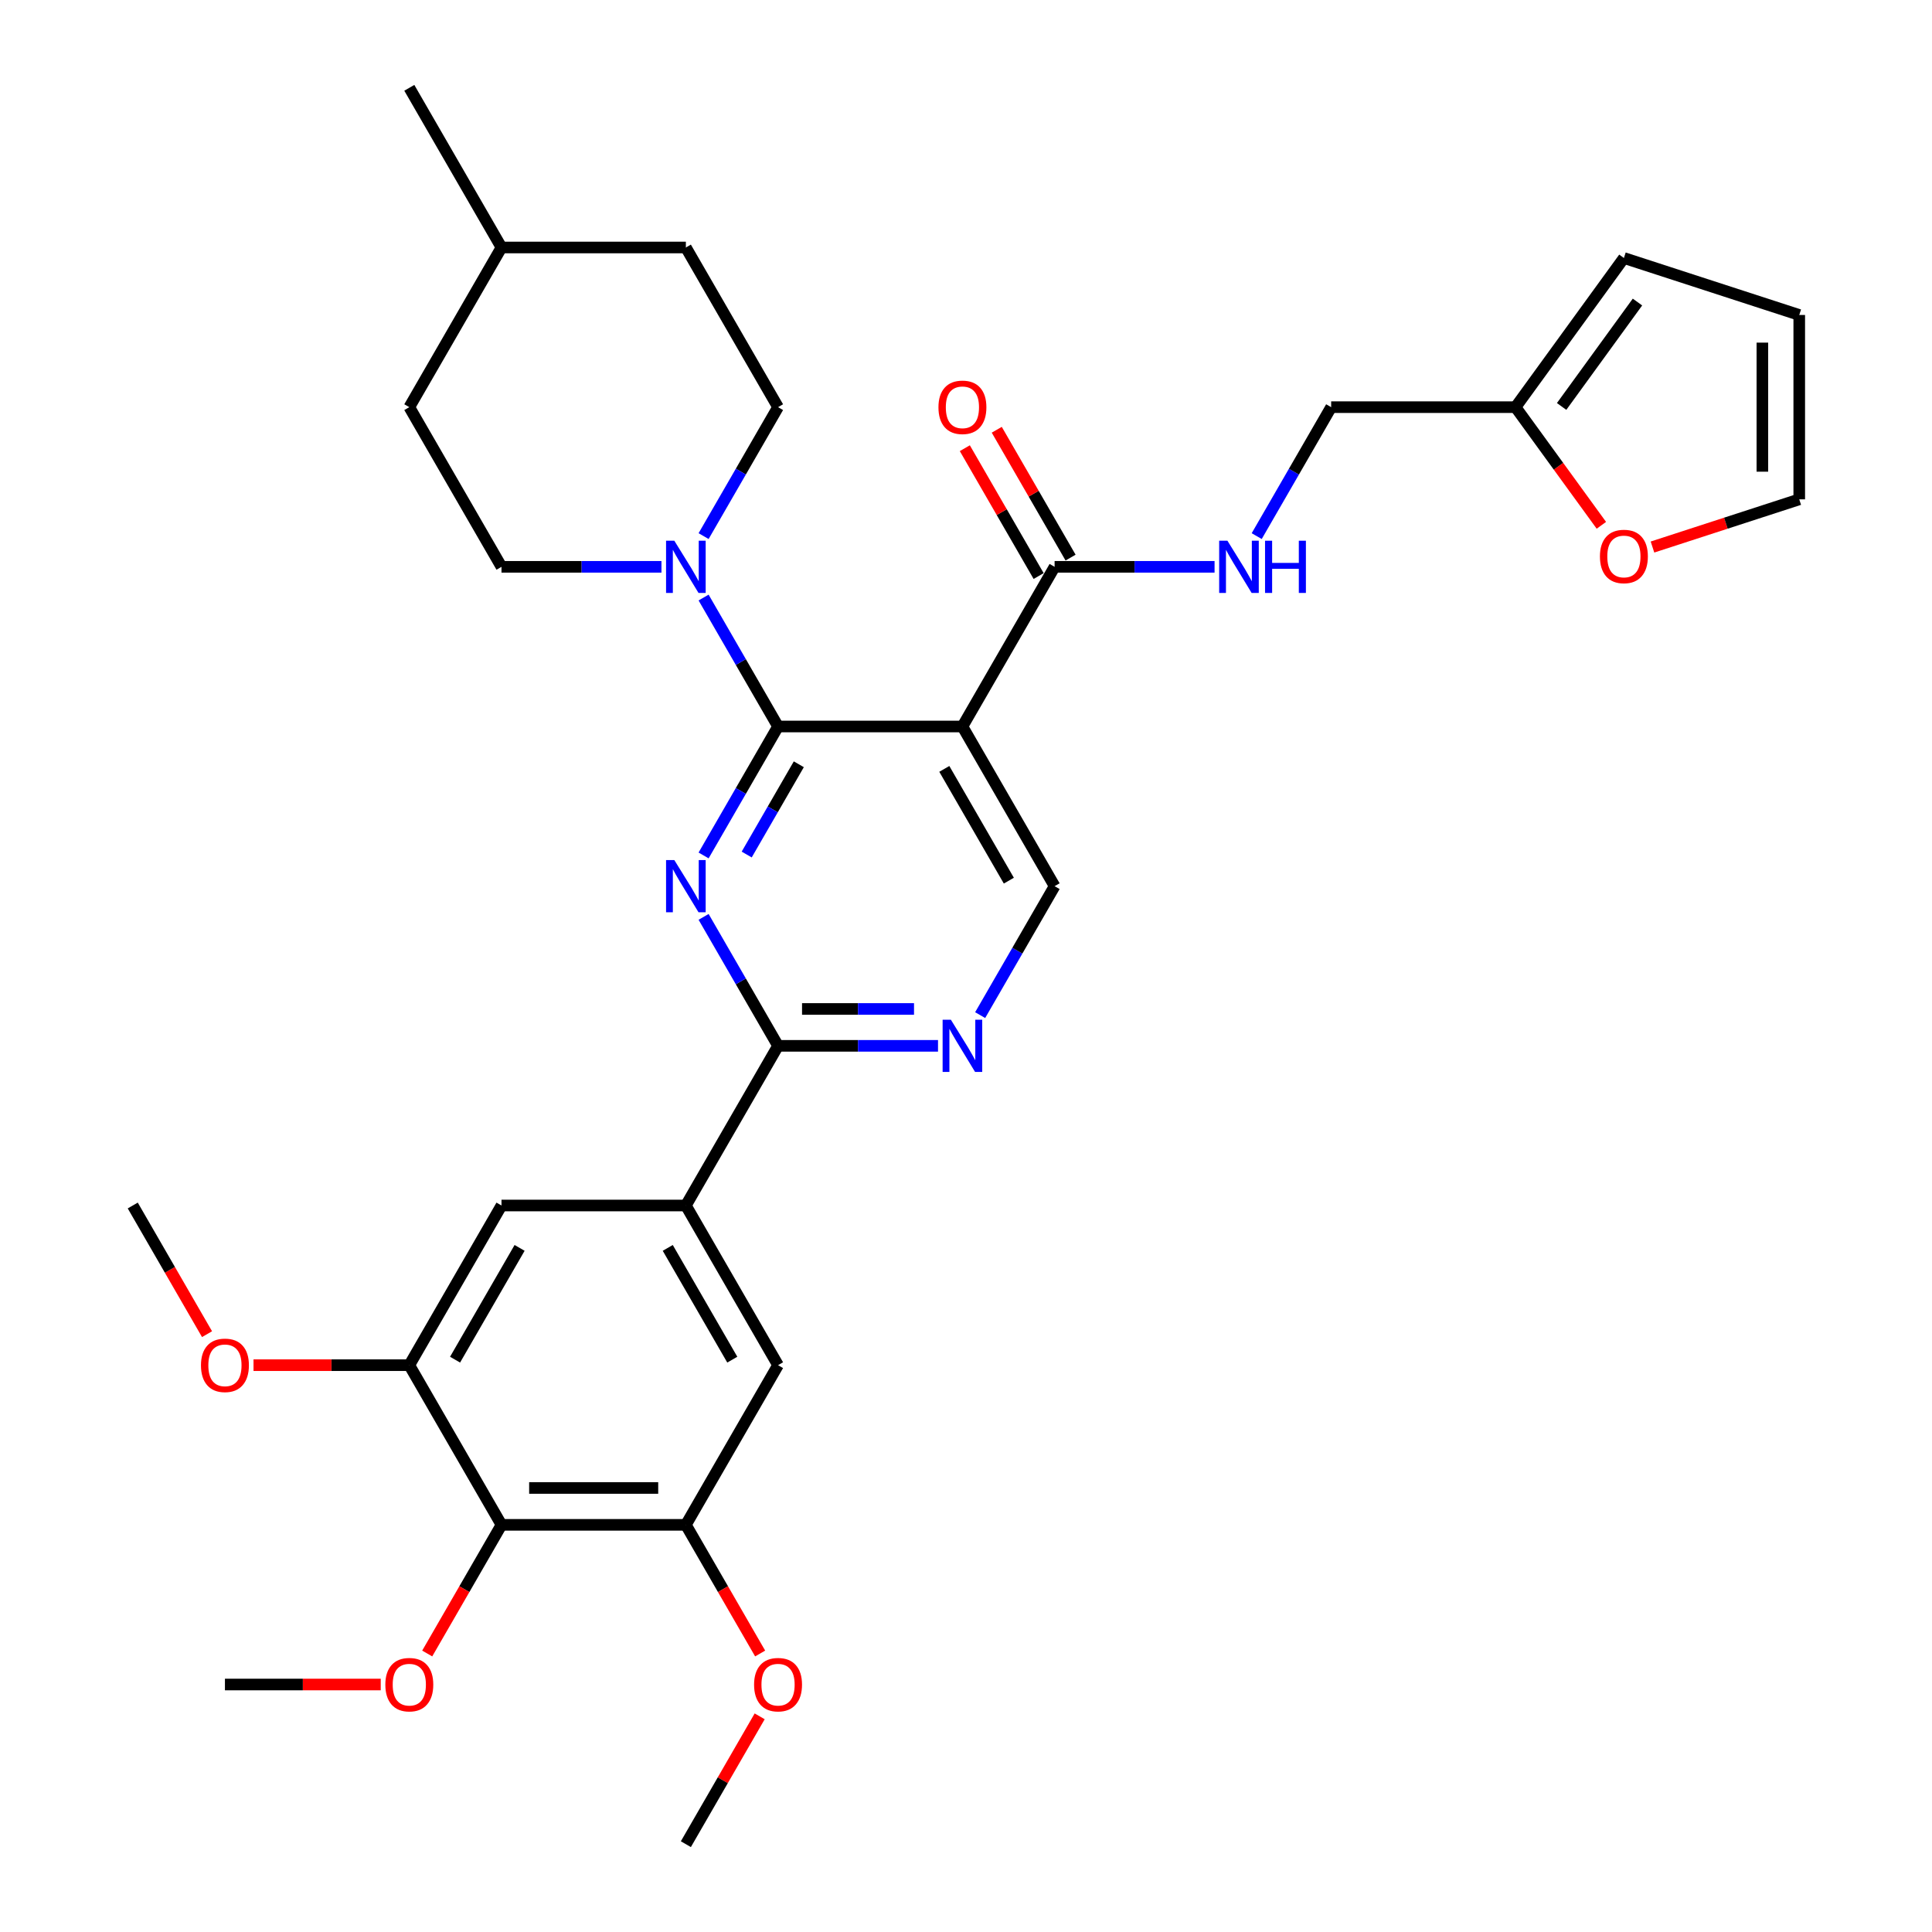 <?xml version='1.0' encoding='iso-8859-1'?>
<svg version='1.1' baseProfile='full'
              xmlns='http://www.w3.org/2000/svg'
                      xmlns:rdkit='http://www.rdkit.org/xml'
                      xmlns:xlink='http://www.w3.org/1999/xlink'
                  xml:space='preserve'
width='1000px' height='1000px' viewBox='0 0 1000 1000'>
<!-- END OF HEADER -->
<rect style='opacity:1.0;fill:#FFFFFF;stroke:none' width='1000' height='1000' x='0' y='0'> </rect>
<path class='bond-0' d='M 554.126,288.617 L 535.023,255.53' style='fill:none;fill-rule:evenodd;stroke:#000000;stroke-width:6px;stroke-linecap:butt;stroke-linejoin:miter;stroke-opacity:1' />
<path class='bond-0' d='M 535.023,255.53 L 515.921,222.443' style='fill:none;fill-rule:evenodd;stroke:#FF0000;stroke-width:6px;stroke-linecap:butt;stroke-linejoin:miter;stroke-opacity:1' />
<path class='bond-0' d='M 537.597,298.16 L 518.494,265.073' style='fill:none;fill-rule:evenodd;stroke:#000000;stroke-width:6px;stroke-linecap:butt;stroke-linejoin:miter;stroke-opacity:1' />
<path class='bond-0' d='M 518.494,265.073 L 499.392,231.986' style='fill:none;fill-rule:evenodd;stroke:#FF0000;stroke-width:6px;stroke-linecap:butt;stroke-linejoin:miter;stroke-opacity:1' />
<path class='bond-1' d='M 545.862,293.388 L 587.259,293.388' style='fill:none;fill-rule:evenodd;stroke:#000000;stroke-width:6px;stroke-linecap:butt;stroke-linejoin:miter;stroke-opacity:1' />
<path class='bond-1' d='M 587.259,293.388 L 628.656,293.388' style='fill:none;fill-rule:evenodd;stroke:#0000FF;stroke-width:6px;stroke-linecap:butt;stroke-linejoin:miter;stroke-opacity:1' />
<path class='bond-2' d='M 545.862,293.388 L 498.147,376.033' style='fill:none;fill-rule:evenodd;stroke:#000000;stroke-width:6px;stroke-linecap:butt;stroke-linejoin:miter;stroke-opacity:1' />
<path class='bond-3' d='M 650.47,277.49 L 669.738,244.117' style='fill:none;fill-rule:evenodd;stroke:#0000FF;stroke-width:6px;stroke-linecap:butt;stroke-linejoin:miter;stroke-opacity:1' />
<path class='bond-3' d='M 669.738,244.117 L 689.006,210.744' style='fill:none;fill-rule:evenodd;stroke:#000000;stroke-width:6px;stroke-linecap:butt;stroke-linejoin:miter;stroke-opacity:1' />
<path class='bond-4' d='M 855.32,283.142 L 893.304,270.8' style='fill:none;fill-rule:evenodd;stroke:#FF0000;stroke-width:6px;stroke-linecap:butt;stroke-linejoin:miter;stroke-opacity:1' />
<path class='bond-4' d='M 893.304,270.8 L 931.287,258.459' style='fill:none;fill-rule:evenodd;stroke:#000000;stroke-width:6px;stroke-linecap:butt;stroke-linejoin:miter;stroke-opacity:1' />
<path class='bond-5' d='M 828.866,271.897 L 806.651,241.32' style='fill:none;fill-rule:evenodd;stroke:#FF0000;stroke-width:6px;stroke-linecap:butt;stroke-linejoin:miter;stroke-opacity:1' />
<path class='bond-5' d='M 806.651,241.32 L 784.436,210.744' style='fill:none;fill-rule:evenodd;stroke:#000000;stroke-width:6px;stroke-linecap:butt;stroke-linejoin:miter;stroke-opacity:1' />
<path class='bond-6' d='M 931.287,258.459 L 931.287,163.029' style='fill:none;fill-rule:evenodd;stroke:#000000;stroke-width:6px;stroke-linecap:butt;stroke-linejoin:miter;stroke-opacity:1' />
<path class='bond-6' d='M 912.201,244.144 L 912.201,177.343' style='fill:none;fill-rule:evenodd;stroke:#000000;stroke-width:6px;stroke-linecap:butt;stroke-linejoin:miter;stroke-opacity:1' />
<path class='bond-7' d='M 402.717,210.744 L 383.449,244.117' style='fill:none;fill-rule:evenodd;stroke:#000000;stroke-width:6px;stroke-linecap:butt;stroke-linejoin:miter;stroke-opacity:1' />
<path class='bond-7' d='M 383.449,244.117 L 364.181,277.49' style='fill:none;fill-rule:evenodd;stroke:#0000FF;stroke-width:6px;stroke-linecap:butt;stroke-linejoin:miter;stroke-opacity:1' />
<path class='bond-8' d='M 402.717,210.744 L 355.002,128.099' style='fill:none;fill-rule:evenodd;stroke:#000000;stroke-width:6px;stroke-linecap:butt;stroke-linejoin:miter;stroke-opacity:1' />
<path class='bond-9' d='M 402.717,541.322 L 355.002,623.967' style='fill:none;fill-rule:evenodd;stroke:#000000;stroke-width:6px;stroke-linecap:butt;stroke-linejoin:miter;stroke-opacity:1' />
<path class='bond-10' d='M 402.717,541.322 L 444.114,541.322' style='fill:none;fill-rule:evenodd;stroke:#000000;stroke-width:6px;stroke-linecap:butt;stroke-linejoin:miter;stroke-opacity:1' />
<path class='bond-10' d='M 444.114,541.322 L 485.512,541.322' style='fill:none;fill-rule:evenodd;stroke:#0000FF;stroke-width:6px;stroke-linecap:butt;stroke-linejoin:miter;stroke-opacity:1' />
<path class='bond-10' d='M 415.136,522.236 L 444.114,522.236' style='fill:none;fill-rule:evenodd;stroke:#000000;stroke-width:6px;stroke-linecap:butt;stroke-linejoin:miter;stroke-opacity:1' />
<path class='bond-10' d='M 444.114,522.236 L 473.093,522.236' style='fill:none;fill-rule:evenodd;stroke:#0000FF;stroke-width:6px;stroke-linecap:butt;stroke-linejoin:miter;stroke-opacity:1' />
<path class='bond-11' d='M 402.717,541.322 L 383.449,507.949' style='fill:none;fill-rule:evenodd;stroke:#000000;stroke-width:6px;stroke-linecap:butt;stroke-linejoin:miter;stroke-opacity:1' />
<path class='bond-11' d='M 383.449,507.949 L 364.181,474.576' style='fill:none;fill-rule:evenodd;stroke:#0000FF;stroke-width:6px;stroke-linecap:butt;stroke-linejoin:miter;stroke-opacity:1' />
<path class='bond-12' d='M 507.326,525.424 L 526.594,492.051' style='fill:none;fill-rule:evenodd;stroke:#0000FF;stroke-width:6px;stroke-linecap:butt;stroke-linejoin:miter;stroke-opacity:1' />
<path class='bond-12' d='M 526.594,492.051 L 545.862,458.678' style='fill:none;fill-rule:evenodd;stroke:#000000;stroke-width:6px;stroke-linecap:butt;stroke-linejoin:miter;stroke-opacity:1' />
<path class='bond-13' d='M 545.862,458.678 L 498.147,376.033' style='fill:none;fill-rule:evenodd;stroke:#000000;stroke-width:6px;stroke-linecap:butt;stroke-linejoin:miter;stroke-opacity:1' />
<path class='bond-13' d='M 522.175,455.824 L 488.775,397.973' style='fill:none;fill-rule:evenodd;stroke:#000000;stroke-width:6px;stroke-linecap:butt;stroke-linejoin:miter;stroke-opacity:1' />
<path class='bond-14' d='M 498.147,376.033 L 402.717,376.033' style='fill:none;fill-rule:evenodd;stroke:#000000;stroke-width:6px;stroke-linecap:butt;stroke-linejoin:miter;stroke-opacity:1' />
<path class='bond-15' d='M 402.717,376.033 L 383.449,409.406' style='fill:none;fill-rule:evenodd;stroke:#000000;stroke-width:6px;stroke-linecap:butt;stroke-linejoin:miter;stroke-opacity:1' />
<path class='bond-15' d='M 383.449,409.406 L 364.181,442.779' style='fill:none;fill-rule:evenodd;stroke:#0000FF;stroke-width:6px;stroke-linecap:butt;stroke-linejoin:miter;stroke-opacity:1' />
<path class='bond-15' d='M 413.465,395.588 L 399.978,418.949' style='fill:none;fill-rule:evenodd;stroke:#000000;stroke-width:6px;stroke-linecap:butt;stroke-linejoin:miter;stroke-opacity:1' />
<path class='bond-15' d='M 399.978,418.949 L 386.49,442.31' style='fill:none;fill-rule:evenodd;stroke:#0000FF;stroke-width:6px;stroke-linecap:butt;stroke-linejoin:miter;stroke-opacity:1' />
<path class='bond-16' d='M 402.717,376.033 L 383.449,342.66' style='fill:none;fill-rule:evenodd;stroke:#000000;stroke-width:6px;stroke-linecap:butt;stroke-linejoin:miter;stroke-opacity:1' />
<path class='bond-16' d='M 383.449,342.66 L 364.181,309.287' style='fill:none;fill-rule:evenodd;stroke:#0000FF;stroke-width:6px;stroke-linecap:butt;stroke-linejoin:miter;stroke-opacity:1' />
<path class='bond-17' d='M 342.367,293.388 L 300.97,293.388' style='fill:none;fill-rule:evenodd;stroke:#0000FF;stroke-width:6px;stroke-linecap:butt;stroke-linejoin:miter;stroke-opacity:1' />
<path class='bond-17' d='M 300.97,293.388 L 259.572,293.388' style='fill:none;fill-rule:evenodd;stroke:#000000;stroke-width:6px;stroke-linecap:butt;stroke-linejoin:miter;stroke-opacity:1' />
<path class='bond-18' d='M 259.572,293.388 L 211.857,210.744' style='fill:none;fill-rule:evenodd;stroke:#000000;stroke-width:6px;stroke-linecap:butt;stroke-linejoin:miter;stroke-opacity:1' />
<path class='bond-19' d='M 259.572,128.099 L 211.857,210.744' style='fill:none;fill-rule:evenodd;stroke:#000000;stroke-width:6px;stroke-linecap:butt;stroke-linejoin:miter;stroke-opacity:1' />
<path class='bond-20' d='M 259.572,128.099 L 211.857,45.455' style='fill:none;fill-rule:evenodd;stroke:#000000;stroke-width:6px;stroke-linecap:butt;stroke-linejoin:miter;stroke-opacity:1' />
<path class='bond-21' d='M 259.572,128.099 L 355.002,128.099' style='fill:none;fill-rule:evenodd;stroke:#000000;stroke-width:6px;stroke-linecap:butt;stroke-linejoin:miter;stroke-opacity:1' />
<path class='bond-22' d='M 355.002,789.256 L 259.572,789.256' style='fill:none;fill-rule:evenodd;stroke:#000000;stroke-width:6px;stroke-linecap:butt;stroke-linejoin:miter;stroke-opacity:1' />
<path class='bond-22' d='M 340.688,770.17 L 273.887,770.17' style='fill:none;fill-rule:evenodd;stroke:#000000;stroke-width:6px;stroke-linecap:butt;stroke-linejoin:miter;stroke-opacity:1' />
<path class='bond-23' d='M 355.002,789.256 L 402.717,706.612' style='fill:none;fill-rule:evenodd;stroke:#000000;stroke-width:6px;stroke-linecap:butt;stroke-linejoin:miter;stroke-opacity:1' />
<path class='bond-24' d='M 355.002,789.256 L 374.226,822.553' style='fill:none;fill-rule:evenodd;stroke:#000000;stroke-width:6px;stroke-linecap:butt;stroke-linejoin:miter;stroke-opacity:1' />
<path class='bond-24' d='M 374.226,822.553 L 393.45,855.85' style='fill:none;fill-rule:evenodd;stroke:#FF0000;stroke-width:6px;stroke-linecap:butt;stroke-linejoin:miter;stroke-opacity:1' />
<path class='bond-25' d='M 259.572,789.256 L 211.857,706.612' style='fill:none;fill-rule:evenodd;stroke:#000000;stroke-width:6px;stroke-linecap:butt;stroke-linejoin:miter;stroke-opacity:1' />
<path class='bond-26' d='M 259.572,789.256 L 240.348,822.553' style='fill:none;fill-rule:evenodd;stroke:#000000;stroke-width:6px;stroke-linecap:butt;stroke-linejoin:miter;stroke-opacity:1' />
<path class='bond-26' d='M 240.348,822.553 L 221.124,855.85' style='fill:none;fill-rule:evenodd;stroke:#FF0000;stroke-width:6px;stroke-linecap:butt;stroke-linejoin:miter;stroke-opacity:1' />
<path class='bond-27' d='M 211.857,706.612 L 259.572,623.967' style='fill:none;fill-rule:evenodd;stroke:#000000;stroke-width:6px;stroke-linecap:butt;stroke-linejoin:miter;stroke-opacity:1' />
<path class='bond-27' d='M 235.543,703.758 L 268.944,645.907' style='fill:none;fill-rule:evenodd;stroke:#000000;stroke-width:6px;stroke-linecap:butt;stroke-linejoin:miter;stroke-opacity:1' />
<path class='bond-28' d='M 211.857,706.612 L 171.538,706.612' style='fill:none;fill-rule:evenodd;stroke:#000000;stroke-width:6px;stroke-linecap:butt;stroke-linejoin:miter;stroke-opacity:1' />
<path class='bond-28' d='M 171.538,706.612 L 131.219,706.612' style='fill:none;fill-rule:evenodd;stroke:#FF0000;stroke-width:6px;stroke-linecap:butt;stroke-linejoin:miter;stroke-opacity:1' />
<path class='bond-29' d='M 259.572,623.967 L 355.002,623.967' style='fill:none;fill-rule:evenodd;stroke:#000000;stroke-width:6px;stroke-linecap:butt;stroke-linejoin:miter;stroke-opacity:1' />
<path class='bond-30' d='M 355.002,623.967 L 402.717,706.612' style='fill:none;fill-rule:evenodd;stroke:#000000;stroke-width:6px;stroke-linecap:butt;stroke-linejoin:miter;stroke-opacity:1' />
<path class='bond-30' d='M 345.63,645.907 L 379.031,703.758' style='fill:none;fill-rule:evenodd;stroke:#000000;stroke-width:6px;stroke-linecap:butt;stroke-linejoin:miter;stroke-opacity:1' />
<path class='bond-31' d='M 197.066,871.901 L 156.747,871.901' style='fill:none;fill-rule:evenodd;stroke:#FF0000;stroke-width:6px;stroke-linecap:butt;stroke-linejoin:miter;stroke-opacity:1' />
<path class='bond-31' d='M 156.747,871.901 L 116.427,871.901' style='fill:none;fill-rule:evenodd;stroke:#000000;stroke-width:6px;stroke-linecap:butt;stroke-linejoin:miter;stroke-opacity:1' />
<path class='bond-32' d='M 107.16,690.56 L 87.936,657.264' style='fill:none;fill-rule:evenodd;stroke:#FF0000;stroke-width:6px;stroke-linecap:butt;stroke-linejoin:miter;stroke-opacity:1' />
<path class='bond-32' d='M 87.936,657.264 L 68.713,623.967' style='fill:none;fill-rule:evenodd;stroke:#000000;stroke-width:6px;stroke-linecap:butt;stroke-linejoin:miter;stroke-opacity:1' />
<path class='bond-33' d='M 393.207,888.372 L 374.105,921.459' style='fill:none;fill-rule:evenodd;stroke:#FF0000;stroke-width:6px;stroke-linecap:butt;stroke-linejoin:miter;stroke-opacity:1' />
<path class='bond-33' d='M 374.105,921.459 L 355.002,954.545' style='fill:none;fill-rule:evenodd;stroke:#000000;stroke-width:6px;stroke-linecap:butt;stroke-linejoin:miter;stroke-opacity:1' />
<path class='bond-34' d='M 931.287,163.029 L 840.528,133.539' style='fill:none;fill-rule:evenodd;stroke:#000000;stroke-width:6px;stroke-linecap:butt;stroke-linejoin:miter;stroke-opacity:1' />
<path class='bond-35' d='M 840.528,133.539 L 784.436,210.744' style='fill:none;fill-rule:evenodd;stroke:#000000;stroke-width:6px;stroke-linecap:butt;stroke-linejoin:miter;stroke-opacity:1' />
<path class='bond-35' d='M 847.555,156.339 L 808.291,210.382' style='fill:none;fill-rule:evenodd;stroke:#000000;stroke-width:6px;stroke-linecap:butt;stroke-linejoin:miter;stroke-opacity:1' />
<path class='bond-36' d='M 784.436,210.744 L 689.006,210.744' style='fill:none;fill-rule:evenodd;stroke:#000000;stroke-width:6px;stroke-linecap:butt;stroke-linejoin:miter;stroke-opacity:1' />
<path  class='atom-1' d='M 485.741 210.82
Q 485.741 204.331, 488.947 200.705
Q 492.154 197.078, 498.147 197.078
Q 504.14 197.078, 507.346 200.705
Q 510.553 204.331, 510.553 210.82
Q 510.553 217.386, 507.308 221.127
Q 504.063 224.829, 498.147 224.829
Q 492.192 224.829, 488.947 221.127
Q 485.741 217.424, 485.741 210.82
M 498.147 221.775
Q 502.269 221.775, 504.483 219.027
Q 506.735 216.241, 506.735 210.82
Q 506.735 205.514, 504.483 202.842
Q 502.269 200.132, 498.147 200.132
Q 494.024 200.132, 491.772 202.804
Q 489.558 205.476, 489.558 210.82
Q 489.558 216.279, 491.772 219.027
Q 494.024 221.775, 498.147 221.775
' fill='#FF0000'/>
<path  class='atom-2' d='M 635.317 279.876
L 644.173 294.19
Q 645.051 295.602, 646.464 298.16
Q 647.876 300.717, 647.952 300.87
L 647.952 279.876
L 651.541 279.876
L 651.541 306.901
L 647.838 306.901
L 638.333 291.251
Q 637.226 289.419, 636.043 287.319
Q 634.898 285.22, 634.554 284.571
L 634.554 306.901
L 631.042 306.901
L 631.042 279.876
L 635.317 279.876
' fill='#0000FF'/>
<path  class='atom-2' d='M 654.785 279.876
L 658.45 279.876
L 658.45 291.365
L 672.268 291.365
L 672.268 279.876
L 675.932 279.876
L 675.932 306.901
L 672.268 306.901
L 672.268 294.419
L 658.45 294.419
L 658.45 306.901
L 654.785 306.901
L 654.785 279.876
' fill='#0000FF'/>
<path  class='atom-3' d='M 828.122 288.024
Q 828.122 281.535, 831.329 277.909
Q 834.535 274.283, 840.528 274.283
Q 846.521 274.283, 849.728 277.909
Q 852.934 281.535, 852.934 288.024
Q 852.934 294.59, 849.69 298.331
Q 846.445 302.034, 840.528 302.034
Q 834.573 302.034, 831.329 298.331
Q 828.122 294.628, 828.122 288.024
M 840.528 298.98
Q 844.651 298.98, 846.865 296.231
Q 849.117 293.445, 849.117 288.024
Q 849.117 282.719, 846.865 280.047
Q 844.651 277.336, 840.528 277.336
Q 836.406 277.336, 834.154 280.008
Q 831.94 282.68, 831.94 288.024
Q 831.94 293.483, 834.154 296.231
Q 836.406 298.98, 840.528 298.98
' fill='#FF0000'/>
<path  class='atom-7' d='M 492.173 527.809
L 501.029 542.124
Q 501.907 543.536, 503.319 546.094
Q 504.731 548.651, 504.808 548.804
L 504.808 527.809
L 508.396 527.809
L 508.396 554.835
L 504.693 554.835
L 495.188 539.185
Q 494.081 537.352, 492.898 535.253
Q 491.753 533.154, 491.409 532.505
L 491.409 554.835
L 487.898 554.835
L 487.898 527.809
L 492.173 527.809
' fill='#0000FF'/>
<path  class='atom-11' d='M 349.028 445.165
L 357.884 459.479
Q 358.762 460.892, 360.174 463.449
Q 361.587 466.007, 361.663 466.159
L 361.663 445.165
L 365.251 445.165
L 365.251 472.191
L 361.548 472.191
L 352.044 456.54
Q 350.937 454.708, 349.753 452.608
Q 348.608 450.509, 348.265 449.86
L 348.265 472.191
L 344.753 472.191
L 344.753 445.165
L 349.028 445.165
' fill='#0000FF'/>
<path  class='atom-12' d='M 349.028 279.876
L 357.884 294.19
Q 358.762 295.602, 360.174 298.16
Q 361.587 300.717, 361.663 300.87
L 361.663 279.876
L 365.251 279.876
L 365.251 306.901
L 361.548 306.901
L 352.044 291.251
Q 350.937 289.419, 349.753 287.319
Q 348.608 285.22, 348.265 284.571
L 348.265 306.901
L 344.753 306.901
L 344.753 279.876
L 349.028 279.876
' fill='#0000FF'/>
<path  class='atom-21' d='M 199.451 871.977
Q 199.451 865.488, 202.658 861.862
Q 205.864 858.235, 211.857 858.235
Q 217.85 858.235, 221.057 861.862
Q 224.263 865.488, 224.263 871.977
Q 224.263 878.543, 221.019 882.284
Q 217.774 885.986, 211.857 885.986
Q 205.902 885.986, 202.658 882.284
Q 199.451 878.581, 199.451 871.977
M 211.857 882.933
Q 215.98 882.933, 218.194 880.184
Q 220.446 877.398, 220.446 871.977
Q 220.446 866.671, 218.194 863.999
Q 215.98 861.289, 211.857 861.289
Q 207.735 861.289, 205.483 863.961
Q 203.269 866.633, 203.269 871.977
Q 203.269 877.436, 205.483 880.184
Q 207.735 882.933, 211.857 882.933
' fill='#FF0000'/>
<path  class='atom-22' d='M 104.022 706.688
Q 104.022 700.199, 107.228 696.572
Q 110.434 692.946, 116.427 692.946
Q 122.42 692.946, 125.627 696.572
Q 128.833 700.199, 128.833 706.688
Q 128.833 713.253, 125.589 716.994
Q 122.344 720.697, 116.427 720.697
Q 110.473 720.697, 107.228 716.994
Q 104.022 713.292, 104.022 706.688
M 116.427 717.643
Q 120.55 717.643, 122.764 714.895
Q 125.016 712.108, 125.016 706.688
Q 125.016 701.382, 122.764 698.71
Q 120.55 696, 116.427 696
Q 112.305 696, 110.053 698.672
Q 107.839 701.344, 107.839 706.688
Q 107.839 712.146, 110.053 714.895
Q 112.305 717.643, 116.427 717.643
' fill='#FF0000'/>
<path  class='atom-24' d='M 390.311 871.977
Q 390.311 865.488, 393.517 861.862
Q 396.724 858.235, 402.717 858.235
Q 408.71 858.235, 411.916 861.862
Q 415.123 865.488, 415.123 871.977
Q 415.123 878.543, 411.878 882.284
Q 408.634 885.986, 402.717 885.986
Q 396.762 885.986, 393.517 882.284
Q 390.311 878.581, 390.311 871.977
M 402.717 882.933
Q 406.839 882.933, 409.053 880.184
Q 411.306 877.398, 411.306 871.977
Q 411.306 866.671, 409.053 863.999
Q 406.839 861.289, 402.717 861.289
Q 398.594 861.289, 396.342 863.961
Q 394.128 866.633, 394.128 871.977
Q 394.128 877.436, 396.342 880.184
Q 398.594 882.933, 402.717 882.933
' fill='#FF0000'/>
</svg>

